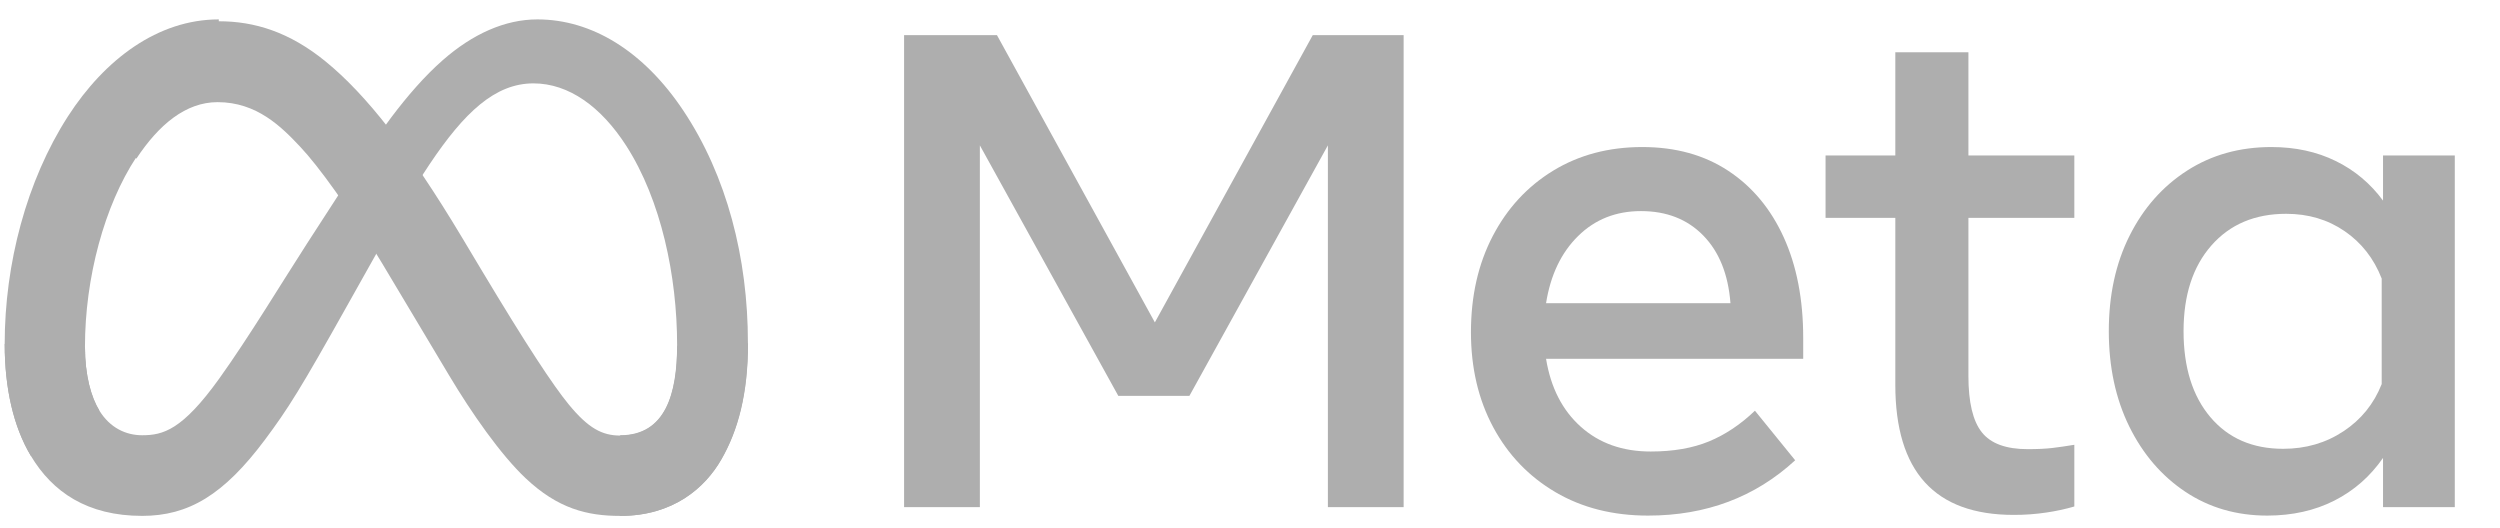 <svg width="71" height="15" viewBox="0 0 71 15" fill="none" xmlns="http://www.w3.org/2000/svg">
<g clip-path="url(#clip0_2578_15173)">
<path d="M25.676 0.997H28.313L32.798 9.156L37.283 0.997H39.863V14.403H37.712V4.128L33.779 11.243H31.76L27.828 4.128V14.403H25.676V0.997Z" fill="#AEAEAE"/>
<path d="M46.803 14.643C45.806 14.643 44.93 14.421 44.174 13.977C43.419 13.533 42.83 12.919 42.408 12.134C41.986 11.348 41.775 10.448 41.775 9.433C41.775 8.405 41.981 7.496 42.394 6.704C42.807 5.912 43.379 5.293 44.112 4.846C44.846 4.399 45.689 4.176 46.641 4.176C47.587 4.176 48.4 4.401 49.083 4.851C49.766 5.301 50.291 5.932 50.659 6.742C51.027 7.553 51.211 8.504 51.211 9.596V10.19H43.908C44.041 11.007 44.37 11.65 44.894 12.119C45.417 12.588 46.079 12.823 46.879 12.823C47.52 12.823 48.072 12.727 48.535 12.536C48.999 12.344 49.434 12.054 49.84 11.664L50.983 13.072C49.846 14.119 48.453 14.643 46.803 14.643ZM48.374 6.69C47.923 6.227 47.333 5.995 46.603 5.995C45.892 5.995 45.297 6.231 44.818 6.704C44.338 7.176 44.035 7.812 43.908 8.61H49.145C49.082 7.792 48.825 7.152 48.374 6.69Z" fill="#AEAEAE"/>
<path d="M53.827 6.187H51.846V4.415H53.827V1.485H55.903V4.415H58.911V6.187H55.903V10.678C55.903 11.425 56.03 11.958 56.284 12.277C56.537 12.597 56.972 12.756 57.588 12.756C57.861 12.756 58.092 12.745 58.283 12.723C58.474 12.7 58.683 12.67 58.911 12.632V14.384C58.651 14.46 58.385 14.517 58.116 14.556C57.809 14.602 57.499 14.624 57.188 14.623C54.947 14.623 53.827 13.391 53.827 10.927V6.187Z" fill="#AEAEAE"/>
<path d="M69.716 14.403H67.678V13.005C67.316 13.528 66.856 13.932 66.298 14.216C65.739 14.5 65.104 14.642 64.393 14.643C63.517 14.643 62.741 14.418 62.065 13.967C61.389 13.517 60.858 12.898 60.47 12.11C60.083 11.321 59.89 10.419 59.89 9.404C59.89 8.383 60.086 7.48 60.48 6.694C60.873 5.909 61.418 5.293 62.113 4.846C62.808 4.399 63.606 4.176 64.508 4.176C65.186 4.176 65.796 4.308 66.335 4.573C66.868 4.832 67.329 5.219 67.678 5.698V4.415H69.716V14.403ZM67.64 7.911C67.418 7.342 67.067 6.894 66.588 6.565C66.109 6.236 65.555 6.072 64.927 6.072C64.037 6.072 63.33 6.372 62.803 6.972C62.276 7.572 62.013 8.383 62.013 9.404C62.013 10.432 62.267 11.246 62.774 11.846C63.282 12.446 63.971 12.746 64.841 12.746C65.482 12.746 66.053 12.581 66.555 12.248C67.056 11.917 67.418 11.47 67.64 10.908V7.911Z" fill="#AEAEAE"/>
<path d="M2.413 9.85C2.413 10.66 2.589 11.283 2.821 11.659C3.124 12.152 3.576 12.361 4.037 12.361C4.632 12.361 5.176 12.213 6.224 10.755C7.064 9.586 8.053 7.946 8.719 6.917L9.847 5.175C10.63 3.965 11.536 2.62 12.575 1.708C13.424 0.964 14.34 0.551 15.261 0.551C16.807 0.551 18.281 1.452 19.408 3.143C20.642 4.994 21.241 7.326 21.241 9.733C21.241 11.164 20.961 12.215 20.483 13.045C20.023 13.849 19.124 14.651 17.613 14.651V12.361C18.907 12.361 19.23 11.165 19.23 9.797C19.23 7.846 18.778 5.682 17.782 4.135C17.075 3.038 16.159 2.368 15.15 2.368C14.06 2.368 13.184 3.194 12.197 4.669C11.673 5.452 11.135 6.406 10.531 7.484L9.866 8.669C8.531 11.051 8.192 11.593 7.524 12.489C6.353 14.057 5.353 14.651 4.037 14.651C2.476 14.651 1.489 13.971 0.877 12.947C0.378 12.112 0.133 11.016 0.133 9.768L2.413 9.85Z" fill="#AEAEAE"/>
<path d="M1.933 3.347C2.978 1.733 4.487 0.604 6.217 0.604C7.219 0.604 8.215 0.901 9.255 1.752C10.393 2.683 11.605 4.215 13.118 6.739L13.661 7.646C14.97 9.831 15.716 10.956 16.152 11.486C16.712 12.167 17.105 12.37 17.616 12.37C18.91 12.37 19.233 11.179 19.233 9.815L21.244 9.752C21.244 11.177 20.964 12.225 20.486 13.052C20.025 13.852 19.127 14.652 17.616 14.652C16.676 14.652 15.843 14.447 14.923 13.577C14.215 12.909 13.388 11.723 12.752 10.657L10.858 7.488C9.908 5.898 9.037 4.712 8.533 4.176C7.991 3.598 7.293 2.901 6.18 2.901C5.279 2.901 4.515 3.534 3.874 4.503L1.933 3.347Z" fill="#AEAEAE"/>
<path d="M6.177 2.856C5.277 2.856 4.512 3.492 3.872 4.464C2.967 5.838 2.413 7.884 2.413 9.85C2.413 10.66 2.589 11.283 2.821 11.659L0.877 12.947C0.378 12.112 0.133 11.016 0.133 9.768C0.133 7.498 0.752 5.132 1.93 3.304C2.975 1.684 4.484 0.551 6.214 0.551L6.177 2.856Z" fill="#AEAEAE"/>
</g>
<defs>
<clipPath id="clip0_2578_15173">
<rect width="70" height="15" fill="white" transform="translate(0.071)"/>
</clipPath>
</defs>
</svg>
